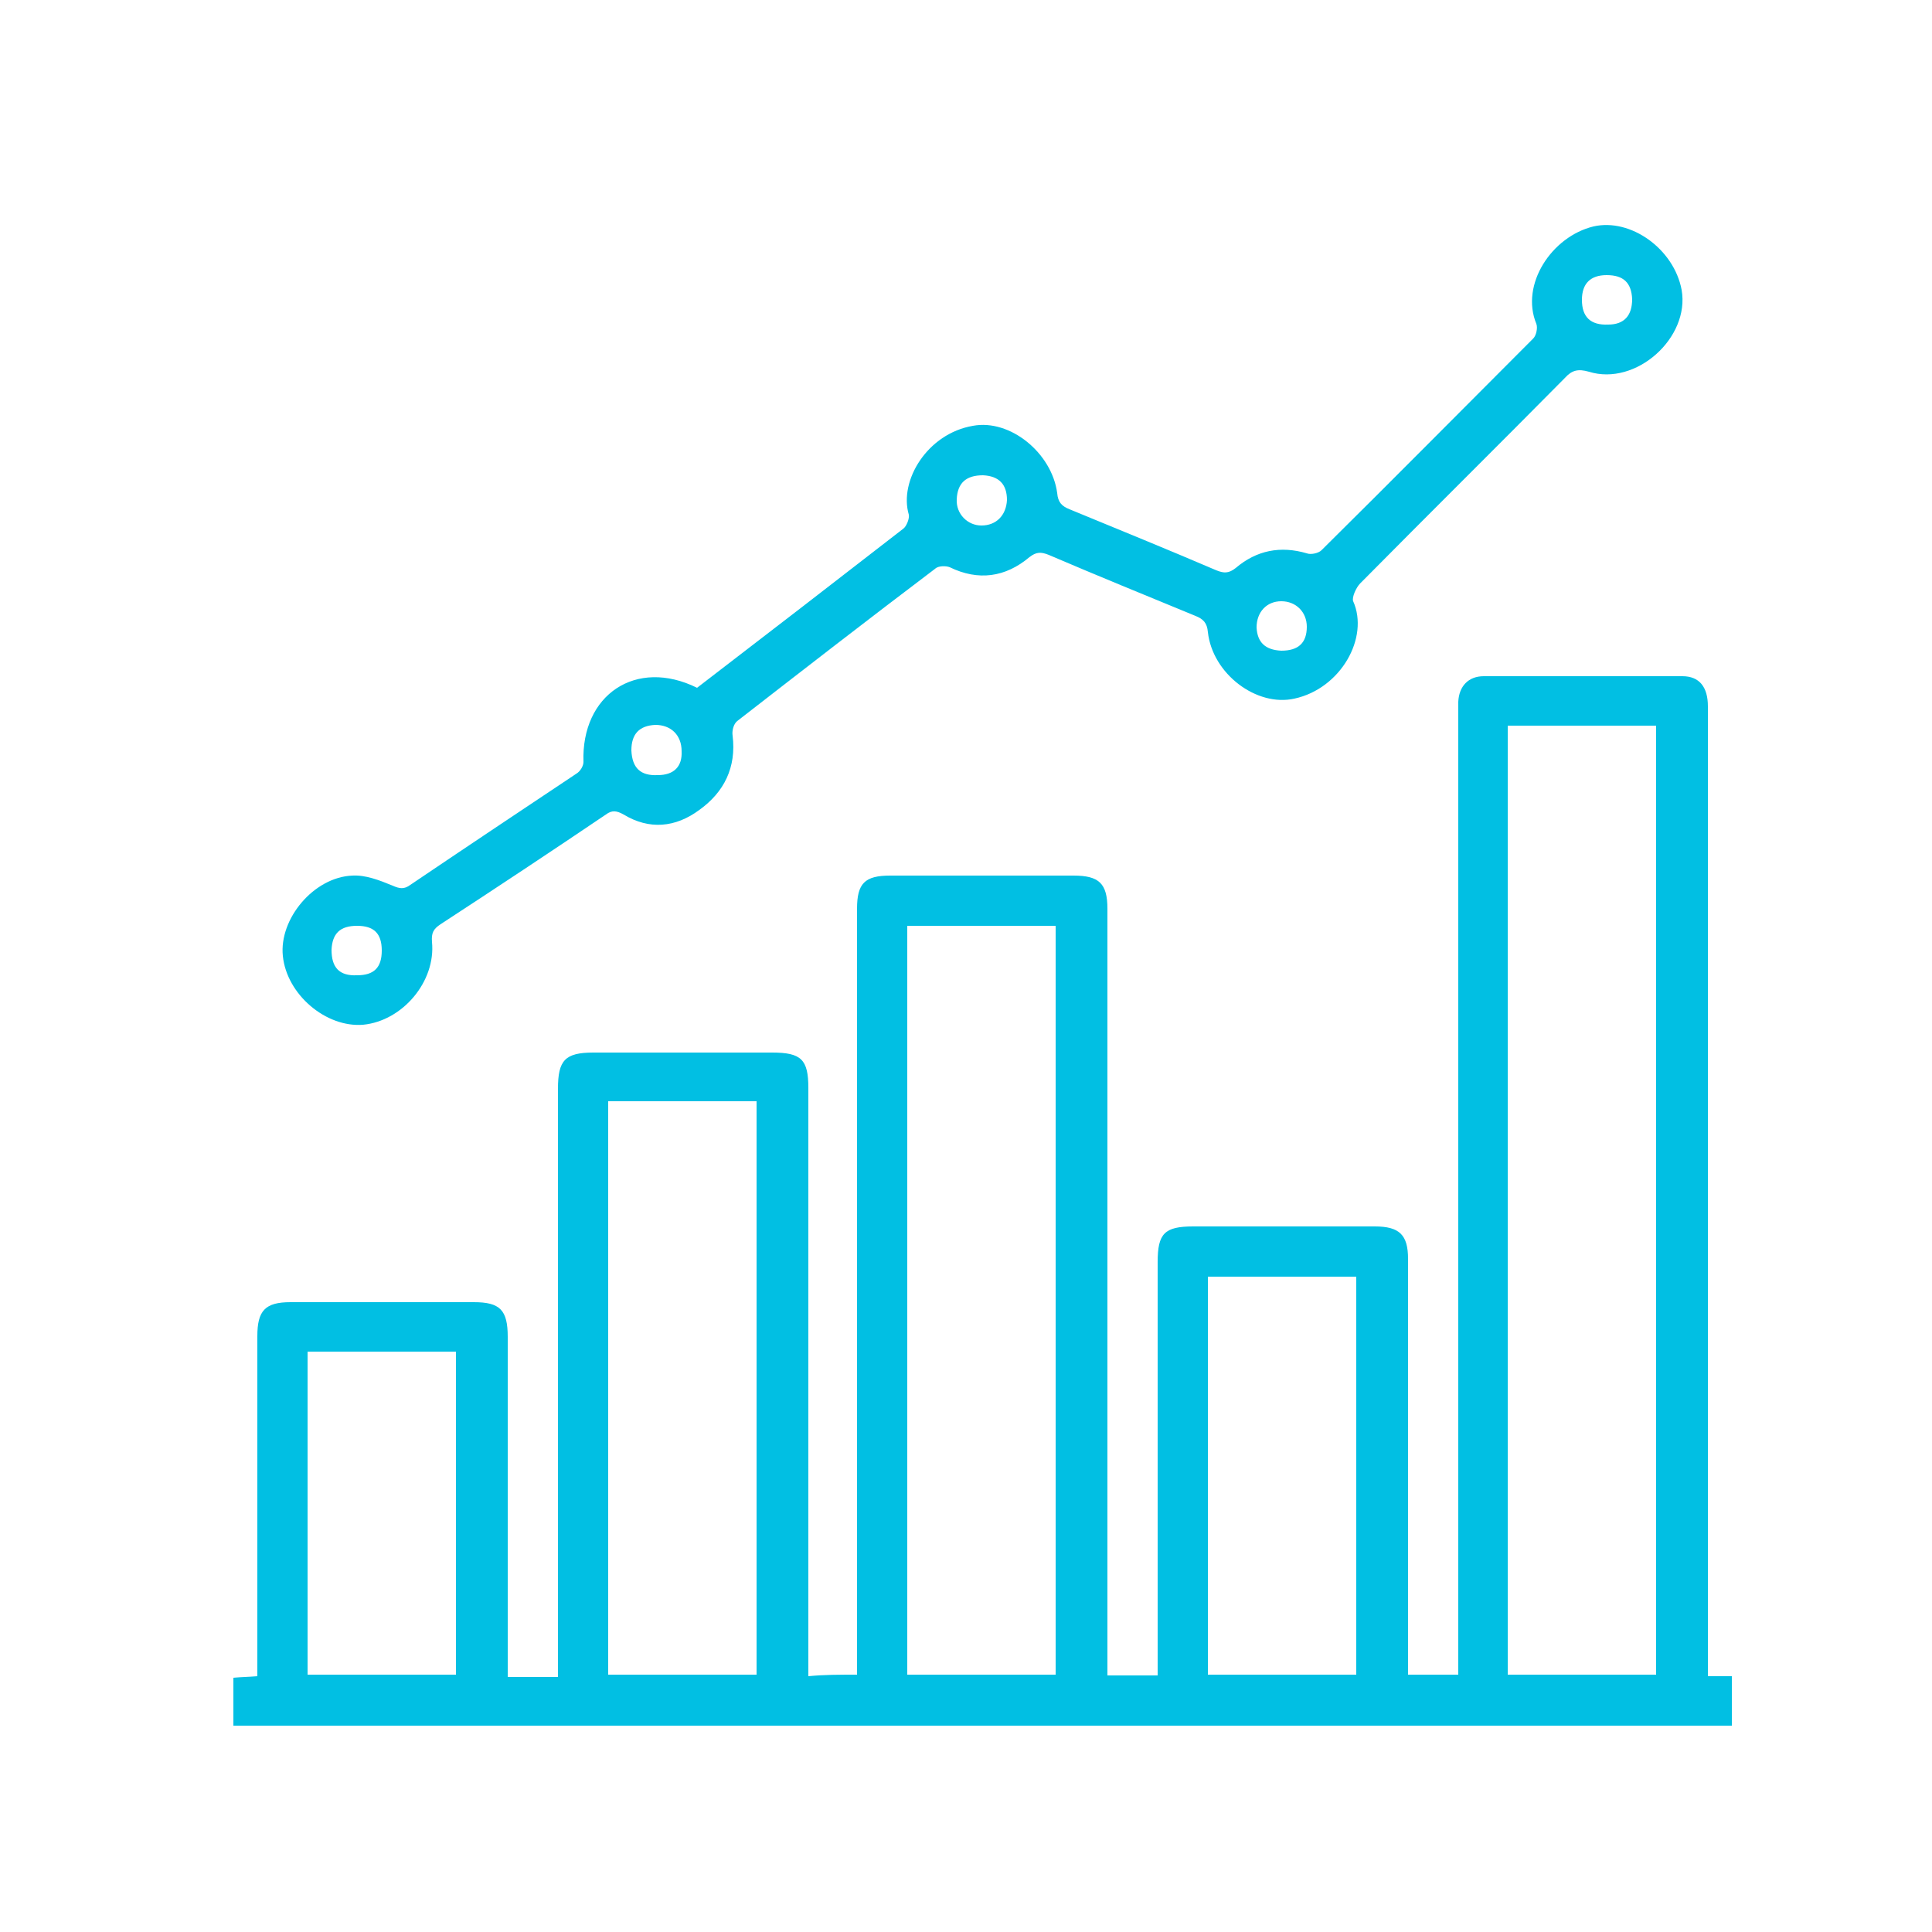 <svg xmlns="http://www.w3.org/2000/svg" xmlns:xlink="http://www.w3.org/1999/xlink" id="Icons" x="0px" y="0px" viewBox="0 0 250 250" style="enable-background:new 0 0 250 250;" xml:space="preserve">
<style type="text/css">
	.st0{fill:#01BFE3;}
</style>
<g>
	<path class="st0" d="M110.9,216.7c0-15.1,0-30.1,0-45.1c0-18,0-36,0-54c0-3.3,1-4.3,4.3-4.3c7.9,0,15.8,0,23.7,0   c3.3,0,4.4,1,4.4,4.3c0,32.2,0,64.4,0,96.7c0,0.8,0,1.6,0,2.5c2.2,0,4.2,0,6.5,0c0-0.9,0-1.7,0-2.5c0-17,0-34,0-51   c0-3.7,0.9-4.6,4.6-4.6c7.8,0,15.6,0,23.5,0c3.2,0,4.3,1.1,4.3,4.2c0,16.6,0,33.3,0,49.9c0,1.3,0,2.5,0,3.9c2.2,0,4.2,0,6.5,0   c0-1,0-1.9,0-2.8c0-40.4,0-80.7,0-121.1c0-0.7,0-1.3,0-2c0.1-2,1.3-3.3,3.3-3.3c8.6,0,17.1,0,25.7,0c2.2,0,3.3,1.4,3.3,3.9   c0,11.3,0,22.6,0,34c0,29.9,0,59.9,0,89.8c0,0.5,0,1,0,1.7c1.1,0,2,0,3.1,0c0,2.2,0,4.2,0,6.4c-64.6,0-129.2,0-193.9,0   c0-2.1,0-4.1,0-6.2c1-0.1,1.9-0.1,3.1-0.2c0-1.1,0-2.2,0-3.2c0-13.6,0-27.2,0-40.8c0-3.3,1-4.4,4.3-4.4c7.9,0,15.8,0,23.7,0   c3.4,0,4.4,1,4.4,4.5c0,14,0,27.9,0,41.9c0,0.7,0,1.3,0,2.1c2.2,0,4.2,0,6.5,0c0-0.8,0-1.5,0-2.3c0-24.6,0-49.2,0-73.8   c0-3.7,0.9-4.7,4.6-4.7c7.7,0,15.4,0,23.1,0c3.8,0,4.7,0.9,4.7,4.6c0,24.5,0,48.9,0,73.4c0,0.9,0,1.7,0,2.7   C106.6,216.7,108.6,216.7,110.9,216.7z M214.3,216.7c0-41,0-81.9,0-122.8c-6.5,0-12.8,0-19.2,0c0,41,0,81.8,0,122.8   C201.5,216.7,207.8,216.7,214.3,216.7z M136.6,216.7c0-32.4,0-64.6,0-96.9c-6.5,0-12.8,0-19.2,0c0,32.3,0,64.6,0,96.9   C123.9,216.7,130.2,216.7,136.6,216.7z M78.7,142.5c0,24.8,0,49.5,0,74.2c6.5,0,12.9,0,19.2,0c0-24.8,0-49.4,0-74.2   C91.4,142.5,85.1,142.5,78.7,142.5z M156.3,165.2c0,17.3,0,34.4,0,51.5c6.5,0,12.8,0,19.2,0c0-17.2,0-34.3,0-51.5   C169.1,165.2,162.8,165.2,156.3,165.2z M59,216.7c0-14.1,0-28,0-41.8c-6.5,0-12.8,0-19.2,0c0,14,0,27.9,0,41.8   C46.2,216.7,52.5,216.7,59,216.7z"></path>
	<path class="st0" d="M90.2,89c9-6.9,17.8-13.7,26.7-20.6c0.4-0.3,0.8-1.3,0.7-1.8c-1.3-4.4,2.4-10.5,8.3-11.5   c4.8-0.9,10.2,3.5,10.9,8.7c0.1,1.2,0.6,1.7,1.6,2.1c6.3,2.6,12.7,5.2,19,7.9c1,0.4,1.6,0.4,2.5-0.3c2.7-2.3,5.8-2.9,9.2-1.9   c0.5,0.2,1.5,0,1.9-0.4c9.2-9.1,18.3-18.3,27.4-27.4c0.4-0.4,0.6-1.4,0.4-1.9c-2.1-5.1,2-11.3,7.4-12.6c4.8-1.1,10.4,2.9,11.4,8.2   c1.1,6.2-5.9,12.5-12,10.6c-1.4-0.4-2.2-0.2-3.1,0.8c-8.8,8.9-17.7,17.7-26.5,26.6c-0.5,0.5-1.1,1.8-0.9,2.3   c2.1,4.7-1.6,11.3-7.6,12.6c-4.9,1.1-10.6-3.2-11.2-8.6c-0.1-1.2-0.6-1.7-1.6-2.1c-6.3-2.6-12.7-5.2-19-7.9c-1-0.4-1.6-0.4-2.5,0.3   c-3.1,2.6-6.6,3.1-10.3,1.3c-0.5-0.2-1.5-0.2-1.9,0.2c-8.6,6.5-17.1,13.1-25.6,19.7c-0.5,0.4-0.7,1.3-0.6,1.9   c0.5,4.1-1.1,7.3-4.3,9.6c-3.1,2.3-6.5,2.6-9.8,0.6c-0.9-0.5-1.5-0.6-2.3,0c-7.1,4.8-14.2,9.5-21.4,14.2c-0.9,0.6-1.2,1.1-1.1,2.3   c0.5,5.1-3.8,10.2-8.9,10.7c-4.8,0.4-9.9-3.9-10.4-8.9c-0.5-4.8,4-10.2,9-10.4c1.7-0.1,3.5,0.6,5.2,1.3c0.9,0.4,1.5,0.5,2.3-0.1   c7.1-4.8,14.3-9.6,21.5-14.4c0.5-0.3,0.9-1,0.9-1.5C75.2,89.9,82.3,85.1,90.2,89z M207.9,35.6c-2.1,0-3.2,1.1-3.2,3.2   c0,2.2,1.1,3.3,3.4,3.2c2.1,0,3.1-1.2,3.1-3.3C211.1,36.6,210.1,35.6,207.9,35.6z M49.4,123c0-2.2-1-3.2-3.2-3.2s-3.2,1-3.3,3.1   c0,2.3,1,3.4,3.3,3.3C48.4,126.2,49.4,125.2,49.4,123z M85.1,100.3c2.1,0,3.2-1.1,3.1-3.1c0-2.1-1.4-3.4-3.4-3.4   c-2.1,0.1-3.1,1.2-3.1,3.3C81.8,99.4,82.9,100.4,85.1,100.3z M165.8,84.2c2.2,0,3.3-1,3.3-3.1c0-1.9-1.4-3.3-3.3-3.3   c-1.9,0-3.2,1.4-3.2,3.4C162.7,83.1,163.7,84.1,165.8,84.2z M123.8,64.6c-0.1,1.9,1.4,3.4,3.2,3.4c1.9,0,3.2-1.3,3.3-3.3   c0-2-1-3.1-3.1-3.2C125,61.5,123.9,62.5,123.8,64.6z"></path>
</g>
</svg>
